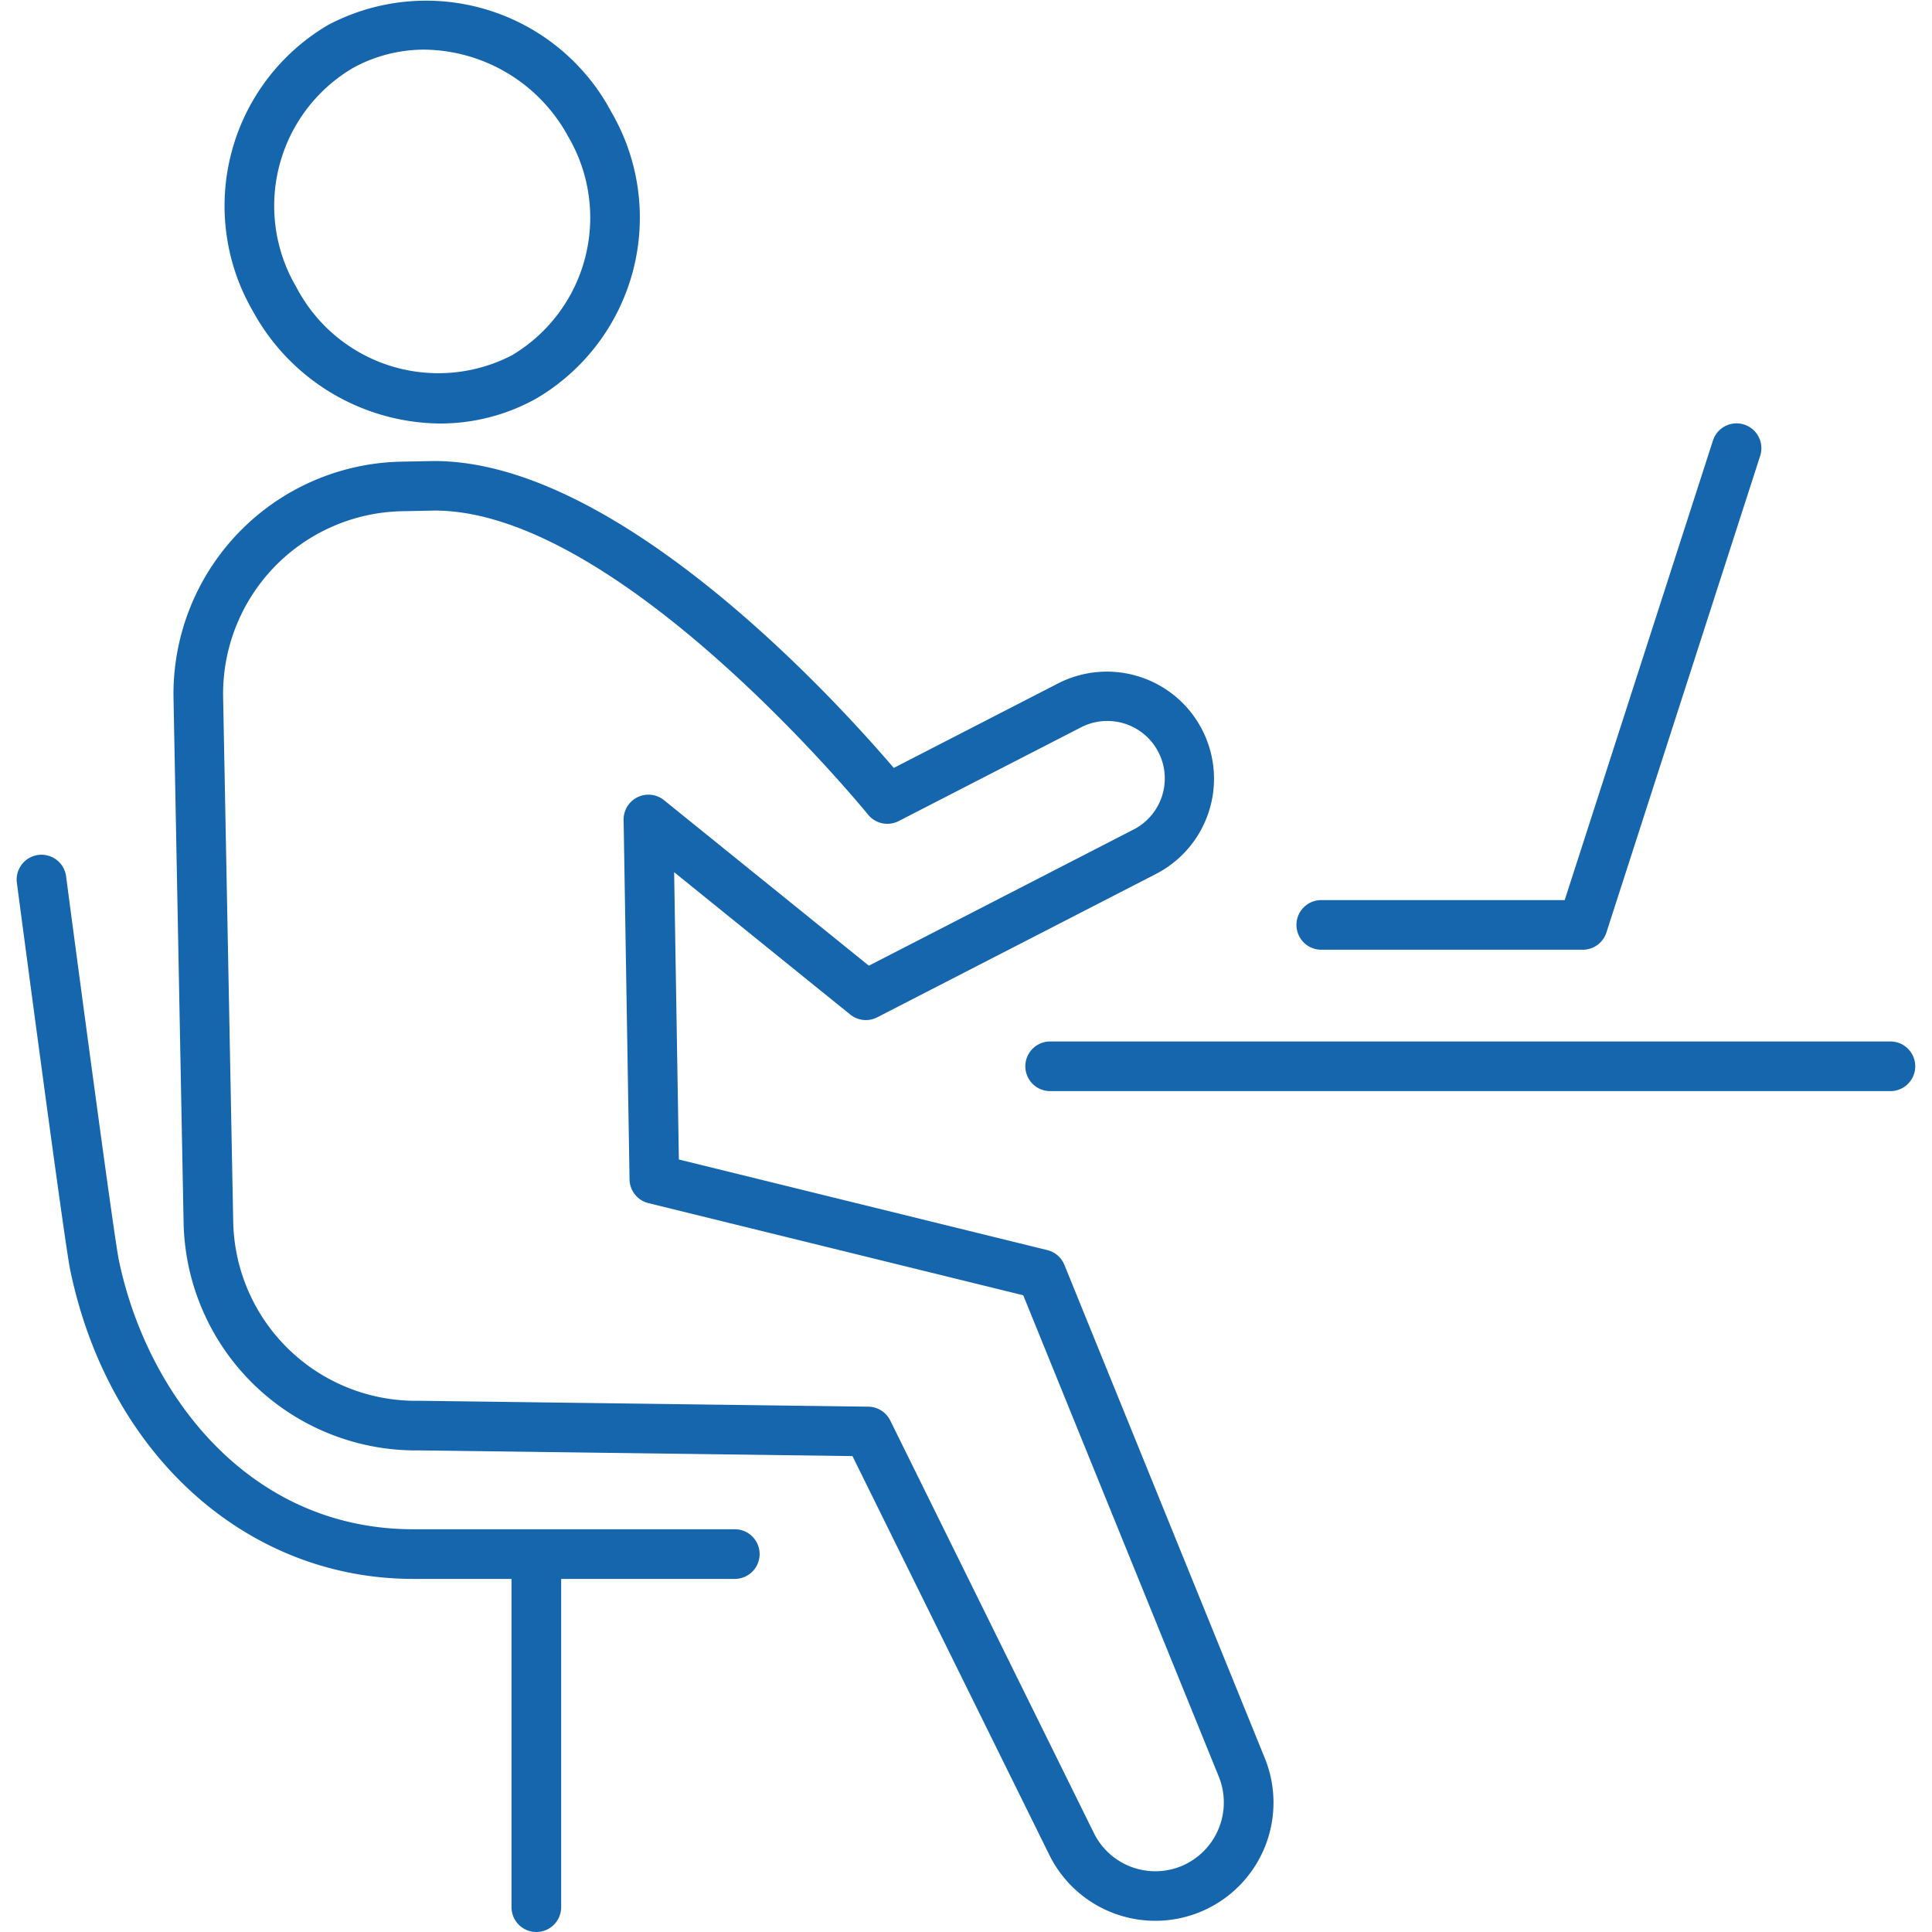 <svg xmlns="http://www.w3.org/2000/svg" xmlns:xlink="http://www.w3.org/1999/xlink" width="100" height="100" viewBox="0 0 100 100"><defs><clipPath id="a"><rect width="100" height="100" transform="translate(582 4665)" fill="#f6f8f9"/></clipPath><clipPath id="b"><rect width="98.267" height="100" fill="none"/></clipPath></defs><g transform="translate(-582 -4665)" clip-path="url(#a)"><g transform="translate(582.866 4665)"><g clip-path="url(#b)"><path d="M74.032,123.731a1.285,1.285,0,0,0-.884-.764l-19.071-4.689-.245-14.871,9.114,7.367a1.285,1.285,0,0,0,1.4.143l14.464-7.439a5.544,5.544,0,0,0-5.071-9.86L65.2,98.01c-2.876-3.371-14.2-15.885-23.78-15.885l-1.715.033A12.028,12.028,0,0,0,27.92,94.4l.522,27.153a12.029,12.029,0,0,0,12.22,11.781l22.4.295,10.192,20.647a6.117,6.117,0,0,0,11.152-5.01Zm6.119,31.093a3.545,3.545,0,0,1-4.593-1.684l-10.54-21.353a1.285,1.285,0,0,0-1.135-.716l-23.208-.305h-.042A9.455,9.455,0,0,1,31.01,121.5l-.522-27.153a9.456,9.456,0,0,1,9.261-9.625l1.69-.033c9.587,0,22.3,15.579,22.43,15.736a1.285,1.285,0,0,0,1.587.335L74.91,95.9a2.974,2.974,0,0,1,2.721,5.289l-13.72,7.057L53.31,99.68a1.285,1.285,0,0,0-2.093,1.02l.307,18.609a1.285,1.285,0,0,0,.978,1.227l19.4,4.769,10.127,24.929a3.569,3.569,0,0,1-1.874,4.589" transform="translate(-19.805 -58.262)" fill="#1666ad"/><path d="M48.239,21.921a10.207,10.207,0,0,0,4.973-1.285A10.86,10.86,0,0,0,57.117,5.808,10.86,10.86,0,0,0,42.466,1.284a10.86,10.86,0,0,0-3.905,14.828,11.148,11.148,0,0,0,9.678,5.809M43.714,3.531a7.653,7.653,0,0,1,3.731-.962,8.578,8.578,0,0,1,7.426,4.488,8.289,8.289,0,0,1-2.906,11.333,8.289,8.289,0,0,1-11.157-3.525A8.289,8.289,0,0,1,43.714,3.531" transform="translate(-26.334 0)" fill="#1666ad"/><path d="M37.166,187.256H20.526c-8.526,0-13.8-7-15.242-13.937-.241-1.16-2.049-14.7-2.725-19.824a1.285,1.285,0,1,0-2.547.336c.1.756,2.447,18.522,2.757,20.011,1.989,9.56,9.125,15.984,17.758,15.984h5.083v16.991a1.285,1.285,0,1,0,2.57,0V189.826h8.987a1.285,1.285,0,0,0,0-2.57" transform="translate(0 -108.102)" fill="#1666ad"/><path d="M224.441,185.518H180.949a1.285,1.285,0,1,0,0,2.57h43.492a1.285,1.285,0,1,0,0-2.57" transform="translate(-127.459 -131.612)" fill="#1666ad"/><path d="M229.274,102.658H242.8a1.285,1.285,0,0,0,1.223-.89l7.96-24.675a1.285,1.285,0,0,0-2.446-.789l-7.672,23.784h-12.6a1.285,1.285,0,0,0,0,2.57" transform="translate(-161.742 -53.5)" fill="#1666ad"/></g></g></g></svg>